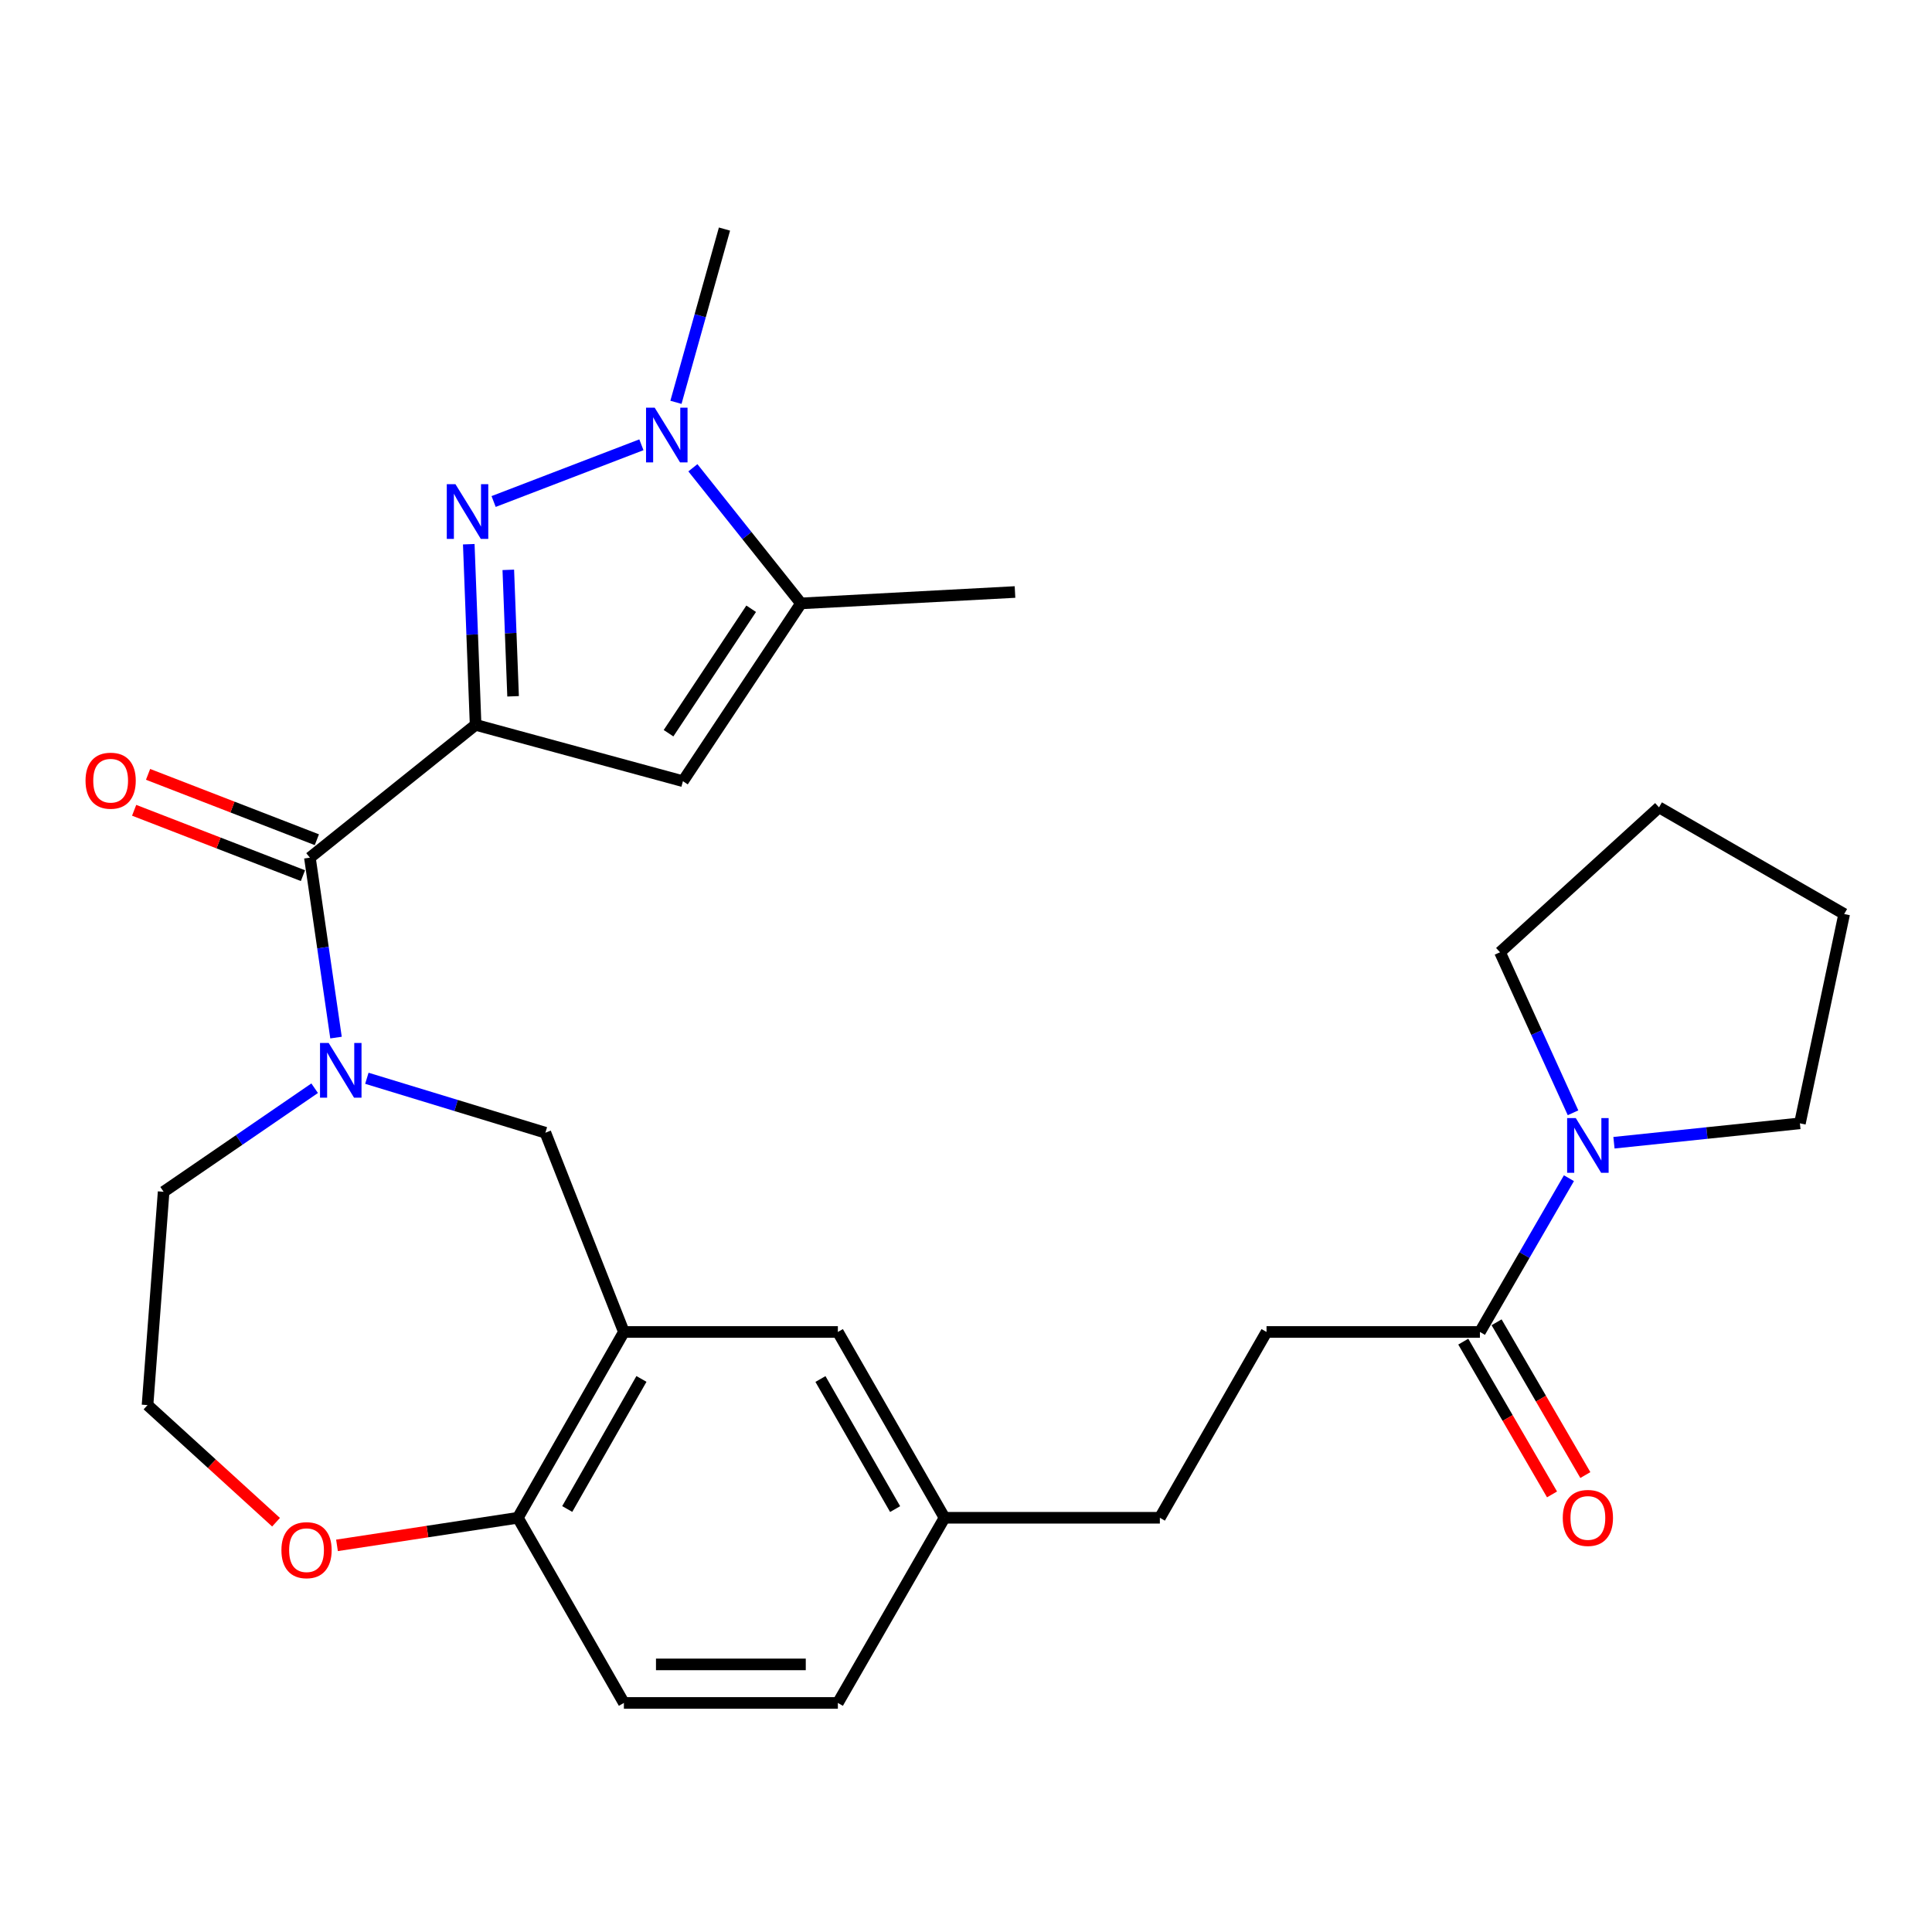 <?xml version='1.0' encoding='iso-8859-1'?>
<svg version='1.1' baseProfile='full'
              xmlns='http://www.w3.org/2000/svg'
                      xmlns:rdkit='http://www.rdkit.org/xml'
                      xmlns:xlink='http://www.w3.org/1999/xlink'
                  xml:space='preserve'
width='1000px' height='1000px' viewBox='0 0 1000 1000'>
<!-- END OF HEADER -->
<rect style='opacity:1.0;fill:#FFFFFF;stroke:none' width='1000' height='1000' x='0' y='0'> </rect>
<path class='bond-0' d='M 246.172,375.185 L 244.404,328.435' style='fill:none;fill-rule:evenodd;stroke:#000000;stroke-width:6px;stroke-linecap:butt;stroke-linejoin:miter;stroke-opacity:1' />
<path class='bond-0' d='M 244.404,328.435 L 242.635,281.685' style='fill:none;fill-rule:evenodd;stroke:#0000FF;stroke-width:6px;stroke-linecap:butt;stroke-linejoin:miter;stroke-opacity:1' />
<path class='bond-0' d='M 265.572,360.406 L 264.334,327.681' style='fill:none;fill-rule:evenodd;stroke:#000000;stroke-width:6px;stroke-linecap:butt;stroke-linejoin:miter;stroke-opacity:1' />
<path class='bond-0' d='M 264.334,327.681 L 263.096,294.956' style='fill:none;fill-rule:evenodd;stroke:#0000FF;stroke-width:6px;stroke-linecap:butt;stroke-linejoin:miter;stroke-opacity:1' />
<path class='bond-1' d='M 246.172,375.185 L 160.403,443.936' style='fill:none;fill-rule:evenodd;stroke:#000000;stroke-width:6px;stroke-linecap:butt;stroke-linejoin:miter;stroke-opacity:1' />
<path class='bond-2' d='M 246.172,375.185 L 353.482,404.347' style='fill:none;fill-rule:evenodd;stroke:#000000;stroke-width:6px;stroke-linecap:butt;stroke-linejoin:miter;stroke-opacity:1' />
<path class='bond-3' d='M 255.497,259.579 L 331.987,230.218' style='fill:none;fill-rule:evenodd;stroke:#0000FF;stroke-width:6px;stroke-linecap:butt;stroke-linejoin:miter;stroke-opacity:1' />
<path class='bond-4' d='M 160.403,443.936 L 167.162,490.494' style='fill:none;fill-rule:evenodd;stroke:#000000;stroke-width:6px;stroke-linecap:butt;stroke-linejoin:miter;stroke-opacity:1' />
<path class='bond-4' d='M 167.162,490.494 L 173.921,537.052' style='fill:none;fill-rule:evenodd;stroke:#0000FF;stroke-width:6px;stroke-linecap:butt;stroke-linejoin:miter;stroke-opacity:1' />
<path class='bond-12' d='M 164.003,434.636 L 120.32,417.722' style='fill:none;fill-rule:evenodd;stroke:#000000;stroke-width:6px;stroke-linecap:butt;stroke-linejoin:miter;stroke-opacity:1' />
<path class='bond-12' d='M 120.32,417.722 L 76.636,400.808' style='fill:none;fill-rule:evenodd;stroke:#FF0000;stroke-width:6px;stroke-linecap:butt;stroke-linejoin:miter;stroke-opacity:1' />
<path class='bond-12' d='M 156.802,453.235 L 113.119,436.321' style='fill:none;fill-rule:evenodd;stroke:#000000;stroke-width:6px;stroke-linecap:butt;stroke-linejoin:miter;stroke-opacity:1' />
<path class='bond-12' d='M 113.119,436.321 L 69.435,419.407' style='fill:none;fill-rule:evenodd;stroke:#FF0000;stroke-width:6px;stroke-linecap:butt;stroke-linejoin:miter;stroke-opacity:1' />
<path class='bond-5' d='M 353.482,404.347 L 414.587,312.317' style='fill:none;fill-rule:evenodd;stroke:#000000;stroke-width:6px;stroke-linecap:butt;stroke-linejoin:miter;stroke-opacity:1' />
<path class='bond-5' d='M 346.033,379.511 L 388.807,315.09' style='fill:none;fill-rule:evenodd;stroke:#000000;stroke-width:6px;stroke-linecap:butt;stroke-linejoin:miter;stroke-opacity:1' />
<path class='bond-20' d='M 349.869,208.246 L 362.428,163.404' style='fill:none;fill-rule:evenodd;stroke:#0000FF;stroke-width:6px;stroke-linecap:butt;stroke-linejoin:miter;stroke-opacity:1' />
<path class='bond-20' d='M 362.428,163.404 L 374.988,118.562' style='fill:none;fill-rule:evenodd;stroke:#000000;stroke-width:6px;stroke-linecap:butt;stroke-linejoin:miter;stroke-opacity:1' />
<path class='bond-28' d='M 358.635,242.119 L 386.611,277.218' style='fill:none;fill-rule:evenodd;stroke:#0000FF;stroke-width:6px;stroke-linecap:butt;stroke-linejoin:miter;stroke-opacity:1' />
<path class='bond-28' d='M 386.611,277.218 L 414.587,312.317' style='fill:none;fill-rule:evenodd;stroke:#000000;stroke-width:6px;stroke-linecap:butt;stroke-linejoin:miter;stroke-opacity:1' />
<path class='bond-8' d='M 189.888,558.112 L 236.091,572.201' style='fill:none;fill-rule:evenodd;stroke:#0000FF;stroke-width:6px;stroke-linecap:butt;stroke-linejoin:miter;stroke-opacity:1' />
<path class='bond-8' d='M 236.091,572.201 L 282.293,586.29' style='fill:none;fill-rule:evenodd;stroke:#000000;stroke-width:6px;stroke-linecap:butt;stroke-linejoin:miter;stroke-opacity:1' />
<path class='bond-18' d='M 162.861,563.262 L 123.777,590.061' style='fill:none;fill-rule:evenodd;stroke:#0000FF;stroke-width:6px;stroke-linecap:butt;stroke-linejoin:miter;stroke-opacity:1' />
<path class='bond-18' d='M 123.777,590.061 L 84.694,616.86' style='fill:none;fill-rule:evenodd;stroke:#000000;stroke-width:6px;stroke-linecap:butt;stroke-linejoin:miter;stroke-opacity:1' />
<path class='bond-23' d='M 414.587,312.317 L 525.364,306.423' style='fill:none;fill-rule:evenodd;stroke:#000000;stroke-width:6px;stroke-linecap:butt;stroke-linejoin:miter;stroke-opacity:1' />
<path class='bond-6' d='M 322.923,689.422 L 282.293,586.29' style='fill:none;fill-rule:evenodd;stroke:#000000;stroke-width:6px;stroke-linecap:butt;stroke-linejoin:miter;stroke-opacity:1' />
<path class='bond-10' d='M 322.923,689.422 L 268.044,785.596' style='fill:none;fill-rule:evenodd;stroke:#000000;stroke-width:6px;stroke-linecap:butt;stroke-linejoin:miter;stroke-opacity:1' />
<path class='bond-10' d='M 332.013,713.733 L 293.598,781.055' style='fill:none;fill-rule:evenodd;stroke:#000000;stroke-width:6px;stroke-linecap:butt;stroke-linejoin:miter;stroke-opacity:1' />
<path class='bond-11' d='M 322.923,689.422 L 433.678,689.422' style='fill:none;fill-rule:evenodd;stroke:#000000;stroke-width:6px;stroke-linecap:butt;stroke-linejoin:miter;stroke-opacity:1' />
<path class='bond-7' d='M 812.076,609.832 L 789.043,649.627' style='fill:none;fill-rule:evenodd;stroke:#0000FF;stroke-width:6px;stroke-linecap:butt;stroke-linejoin:miter;stroke-opacity:1' />
<path class='bond-7' d='M 789.043,649.627 L 766.009,689.422' style='fill:none;fill-rule:evenodd;stroke:#000000;stroke-width:6px;stroke-linecap:butt;stroke-linejoin:miter;stroke-opacity:1' />
<path class='bond-24' d='M 835.384,591.475 L 883.508,586.456' style='fill:none;fill-rule:evenodd;stroke:#0000FF;stroke-width:6px;stroke-linecap:butt;stroke-linejoin:miter;stroke-opacity:1' />
<path class='bond-24' d='M 883.508,586.456 L 931.632,581.437' style='fill:none;fill-rule:evenodd;stroke:#000000;stroke-width:6px;stroke-linecap:butt;stroke-linejoin:miter;stroke-opacity:1' />
<path class='bond-25' d='M 814.196,575.977 L 795.299,534.432' style='fill:none;fill-rule:evenodd;stroke:#0000FF;stroke-width:6px;stroke-linecap:butt;stroke-linejoin:miter;stroke-opacity:1' />
<path class='bond-25' d='M 795.299,534.432 L 776.402,492.887' style='fill:none;fill-rule:evenodd;stroke:#000000;stroke-width:6px;stroke-linecap:butt;stroke-linejoin:miter;stroke-opacity:1' />
<path class='bond-9' d='M 766.009,689.422 L 655.554,689.422' style='fill:none;fill-rule:evenodd;stroke:#000000;stroke-width:6px;stroke-linecap:butt;stroke-linejoin:miter;stroke-opacity:1' />
<path class='bond-14' d='M 757.387,694.432 L 780.357,733.968' style='fill:none;fill-rule:evenodd;stroke:#000000;stroke-width:6px;stroke-linecap:butt;stroke-linejoin:miter;stroke-opacity:1' />
<path class='bond-14' d='M 780.357,733.968 L 803.328,773.505' style='fill:none;fill-rule:evenodd;stroke:#FF0000;stroke-width:6px;stroke-linecap:butt;stroke-linejoin:miter;stroke-opacity:1' />
<path class='bond-14' d='M 774.632,684.413 L 797.602,723.949' style='fill:none;fill-rule:evenodd;stroke:#000000;stroke-width:6px;stroke-linecap:butt;stroke-linejoin:miter;stroke-opacity:1' />
<path class='bond-14' d='M 797.602,723.949 L 820.572,763.486' style='fill:none;fill-rule:evenodd;stroke:#FF0000;stroke-width:6px;stroke-linecap:butt;stroke-linejoin:miter;stroke-opacity:1' />
<path class='bond-16' d='M 268.044,785.596 L 322.923,881.438' style='fill:none;fill-rule:evenodd;stroke:#000000;stroke-width:6px;stroke-linecap:butt;stroke-linejoin:miter;stroke-opacity:1' />
<path class='bond-29' d='M 268.044,785.596 L 221.237,792.737' style='fill:none;fill-rule:evenodd;stroke:#000000;stroke-width:6px;stroke-linecap:butt;stroke-linejoin:miter;stroke-opacity:1' />
<path class='bond-29' d='M 221.237,792.737 L 174.429,799.877' style='fill:none;fill-rule:evenodd;stroke:#FF0000;stroke-width:6px;stroke-linecap:butt;stroke-linejoin:miter;stroke-opacity:1' />
<path class='bond-17' d='M 433.678,689.422 L 488.889,785.596' style='fill:none;fill-rule:evenodd;stroke:#000000;stroke-width:6px;stroke-linecap:butt;stroke-linejoin:miter;stroke-opacity:1' />
<path class='bond-17' d='M 424.663,713.778 L 463.311,781.1' style='fill:none;fill-rule:evenodd;stroke:#000000;stroke-width:6px;stroke-linecap:butt;stroke-linejoin:miter;stroke-opacity:1' />
<path class='bond-13' d='M 142.879,787.897 L 109.62,757.584' style='fill:none;fill-rule:evenodd;stroke:#FF0000;stroke-width:6px;stroke-linecap:butt;stroke-linejoin:miter;stroke-opacity:1' />
<path class='bond-13' d='M 109.62,757.584 L 76.362,727.271' style='fill:none;fill-rule:evenodd;stroke:#000000;stroke-width:6px;stroke-linecap:butt;stroke-linejoin:miter;stroke-opacity:1' />
<path class='bond-15' d='M 655.554,689.422 L 600.342,785.596' style='fill:none;fill-rule:evenodd;stroke:#000000;stroke-width:6px;stroke-linecap:butt;stroke-linejoin:miter;stroke-opacity:1' />
<path class='bond-30' d='M 322.923,881.438 L 433.678,881.438' style='fill:none;fill-rule:evenodd;stroke:#000000;stroke-width:6px;stroke-linecap:butt;stroke-linejoin:miter;stroke-opacity:1' />
<path class='bond-30' d='M 339.536,861.494 L 417.065,861.494' style='fill:none;fill-rule:evenodd;stroke:#000000;stroke-width:6px;stroke-linecap:butt;stroke-linejoin:miter;stroke-opacity:1' />
<path class='bond-19' d='M 488.889,785.596 L 600.342,785.596' style='fill:none;fill-rule:evenodd;stroke:#000000;stroke-width:6px;stroke-linecap:butt;stroke-linejoin:miter;stroke-opacity:1' />
<path class='bond-21' d='M 488.889,785.596 L 433.678,881.438' style='fill:none;fill-rule:evenodd;stroke:#000000;stroke-width:6px;stroke-linecap:butt;stroke-linejoin:miter;stroke-opacity:1' />
<path class='bond-22' d='M 84.694,616.86 L 76.362,727.271' style='fill:none;fill-rule:evenodd;stroke:#000000;stroke-width:6px;stroke-linecap:butt;stroke-linejoin:miter;stroke-opacity:1' />
<path class='bond-27' d='M 931.632,581.437 L 954.545,473.098' style='fill:none;fill-rule:evenodd;stroke:#000000;stroke-width:6px;stroke-linecap:butt;stroke-linejoin:miter;stroke-opacity:1' />
<path class='bond-26' d='M 776.402,492.887 L 858.704,417.887' style='fill:none;fill-rule:evenodd;stroke:#000000;stroke-width:6px;stroke-linecap:butt;stroke-linejoin:miter;stroke-opacity:1' />
<path class='bond-31' d='M 858.704,417.887 L 954.545,473.098' style='fill:none;fill-rule:evenodd;stroke:#000000;stroke-width:6px;stroke-linecap:butt;stroke-linejoin:miter;stroke-opacity:1' />
<path  class='atom-1' d='M 235.735 250.602
L 245.015 265.602
Q 245.935 267.082, 247.415 269.762
Q 248.895 272.442, 248.975 272.602
L 248.975 250.602
L 252.735 250.602
L 252.735 278.922
L 248.855 278.922
L 238.895 262.522
Q 237.735 260.602, 236.495 258.402
Q 235.295 256.202, 234.935 255.522
L 234.935 278.922
L 231.255 278.922
L 231.255 250.602
L 235.735 250.602
' fill='#0000FF'/>
<path  class='atom-4' d='M 338.867 211.013
L 348.147 226.013
Q 349.067 227.493, 350.547 230.173
Q 352.027 232.853, 352.107 233.013
L 352.107 211.013
L 355.867 211.013
L 355.867 239.333
L 351.987 239.333
L 342.027 222.933
Q 340.867 221.013, 339.627 218.813
Q 338.427 216.613, 338.067 215.933
L 338.067 239.333
L 334.387 239.333
L 334.387 211.013
L 338.867 211.013
' fill='#0000FF'/>
<path  class='atom-5' d='M 170.12 539.832
L 179.4 554.832
Q 180.32 556.312, 181.8 558.992
Q 183.28 561.672, 183.36 561.832
L 183.36 539.832
L 187.12 539.832
L 187.12 568.152
L 183.24 568.152
L 173.28 551.752
Q 172.12 549.832, 170.88 547.632
Q 169.68 545.432, 169.32 544.752
L 169.32 568.152
L 165.64 568.152
L 165.64 539.832
L 170.12 539.832
' fill='#0000FF'/>
<path  class='atom-8' d='M 815.625 578.723
L 824.905 593.723
Q 825.825 595.203, 827.305 597.883
Q 828.785 600.563, 828.865 600.723
L 828.865 578.723
L 832.625 578.723
L 832.625 607.043
L 828.745 607.043
L 818.785 590.643
Q 817.625 588.723, 816.385 586.523
Q 815.185 584.323, 814.825 583.643
L 814.825 607.043
L 811.145 607.043
L 811.145 578.723
L 815.625 578.723
' fill='#0000FF'/>
<path  class='atom-13' d='M 44.271 404.084
Q 44.271 397.284, 47.631 393.484
Q 50.991 389.684, 57.271 389.684
Q 63.551 389.684, 66.911 393.484
Q 70.271 397.284, 70.271 404.084
Q 70.271 410.964, 66.871 414.884
Q 63.471 418.764, 57.271 418.764
Q 51.031 418.764, 47.631 414.884
Q 44.271 411.004, 44.271 404.084
M 57.271 415.564
Q 61.591 415.564, 63.911 412.684
Q 66.271 409.764, 66.271 404.084
Q 66.271 398.524, 63.911 395.724
Q 61.591 392.884, 57.271 392.884
Q 52.951 392.884, 50.591 395.684
Q 48.271 398.484, 48.271 404.084
Q 48.271 409.804, 50.591 412.684
Q 52.951 415.564, 57.271 415.564
' fill='#FF0000'/>
<path  class='atom-14' d='M 145.663 802.363
Q 145.663 795.563, 149.023 791.763
Q 152.383 787.963, 158.663 787.963
Q 164.943 787.963, 168.303 791.763
Q 171.663 795.563, 171.663 802.363
Q 171.663 809.243, 168.263 813.163
Q 164.863 817.043, 158.663 817.043
Q 152.423 817.043, 149.023 813.163
Q 145.663 809.283, 145.663 802.363
M 158.663 813.843
Q 162.983 813.843, 165.303 810.963
Q 167.663 808.043, 167.663 802.363
Q 167.663 796.803, 165.303 794.003
Q 162.983 791.163, 158.663 791.163
Q 154.343 791.163, 151.983 793.963
Q 149.663 796.763, 149.663 802.363
Q 149.663 808.083, 151.983 810.963
Q 154.343 813.843, 158.663 813.843
' fill='#FF0000'/>
<path  class='atom-15' d='M 808.885 785.676
Q 808.885 778.876, 812.245 775.076
Q 815.605 771.276, 821.885 771.276
Q 828.165 771.276, 831.525 775.076
Q 834.885 778.876, 834.885 785.676
Q 834.885 792.556, 831.485 796.476
Q 828.085 800.356, 821.885 800.356
Q 815.645 800.356, 812.245 796.476
Q 808.885 792.596, 808.885 785.676
M 821.885 797.156
Q 826.205 797.156, 828.525 794.276
Q 830.885 791.356, 830.885 785.676
Q 830.885 780.116, 828.525 777.316
Q 826.205 774.476, 821.885 774.476
Q 817.565 774.476, 815.205 777.276
Q 812.885 780.076, 812.885 785.676
Q 812.885 791.396, 815.205 794.276
Q 817.565 797.156, 821.885 797.156
' fill='#FF0000'/>
</svg>
